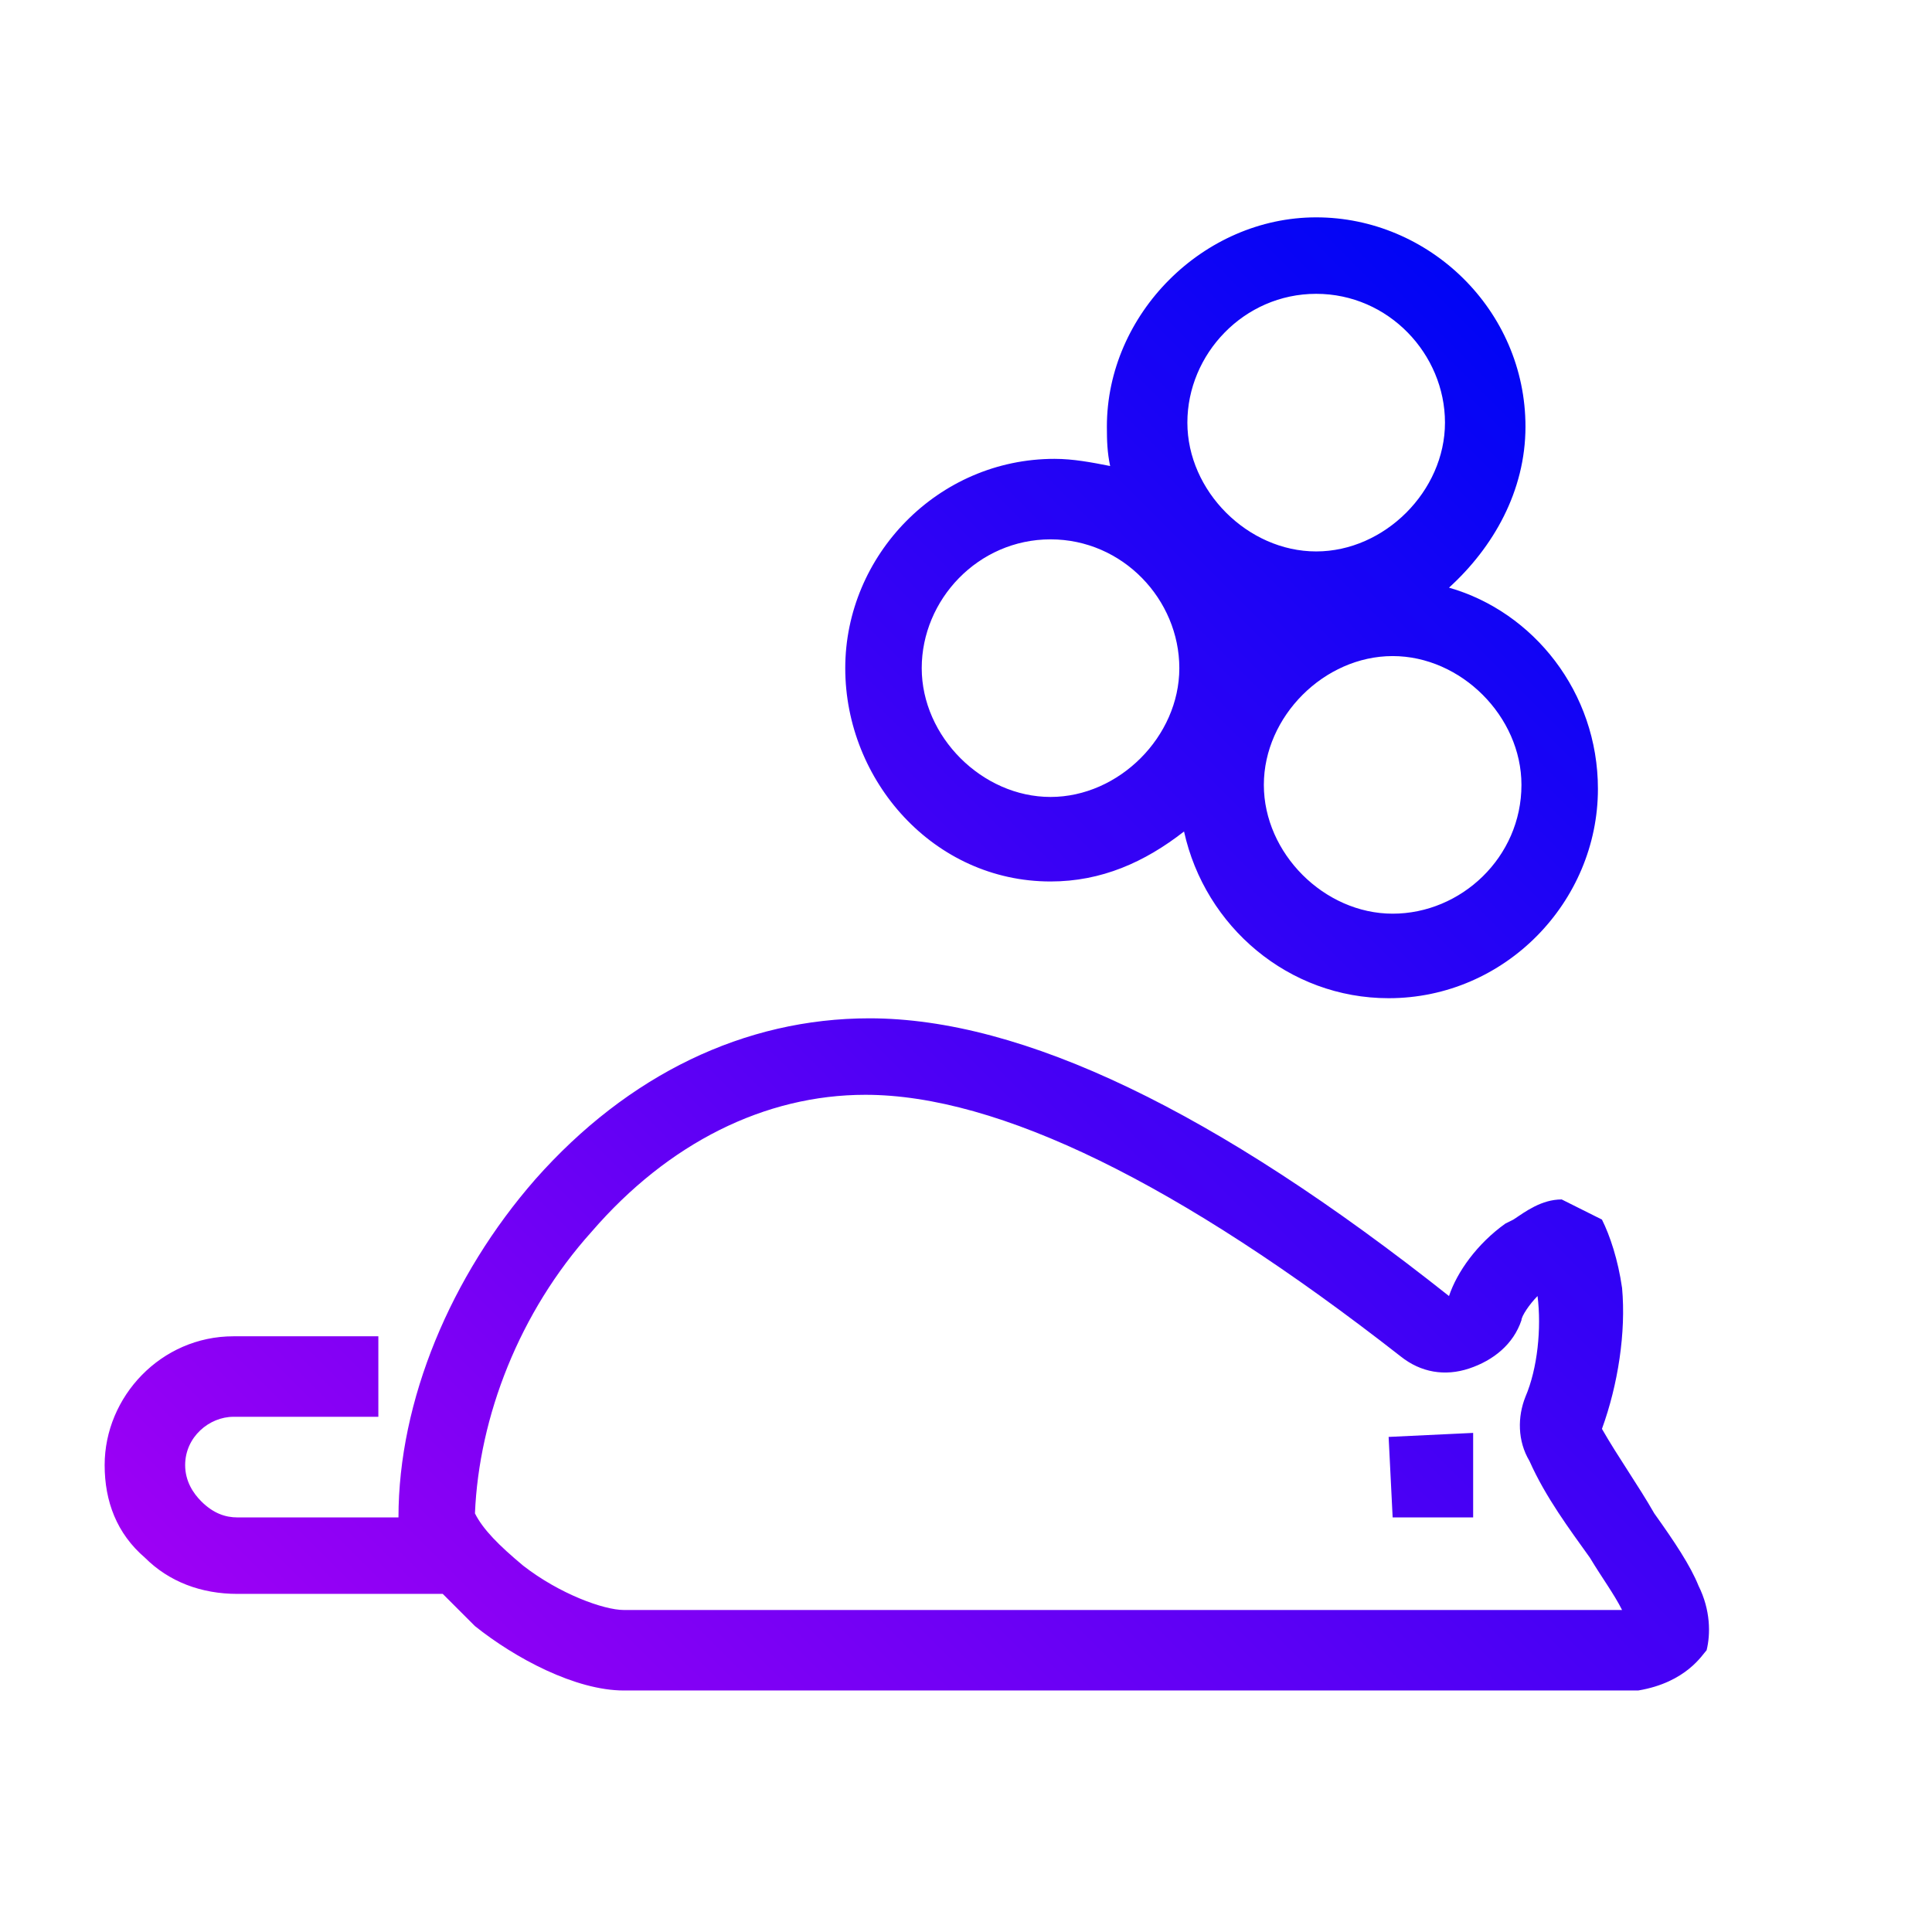 <?xml version="1.0" encoding="UTF-8"?>
<svg id="Layer_1" data-name="Layer 1" xmlns="http://www.w3.org/2000/svg" xmlns:xlink="http://www.w3.org/1999/xlink" viewBox="0 0 48 48">
  <defs>
    <style>
      .cls-1 {
        fill: url(#linear-gradient);
      }
    </style>
    <linearGradient id="linear-gradient" x1="12.17" y1="47.282" x2="44.445" y2="15.007" gradientUnits="userSpaceOnUse">
      <stop offset="0" stop-color="#9d00f5"/>
      <stop offset=".5" stop-color="#4b00f5"/>
      <stop offset="1" stop-color="#0005f5"/>
    </linearGradient>
  </defs>
  <path class="cls-1" d="m42.2,39.4c-.2-.5-.6-1.1-1.1-1.8-.4-.7-.9-1.4-1.3-2.1.4-1.1.6-2.4.5-3.5-.1-.7-.3-1.3-.5-1.7l-1-.5c-.5,0-.9.3-1.2.5l-.2.1c-.7.5-1.2,1.2-1.4,1.8-5.8-4.6-10.6-6.9-14.4-6.9-3.1,0-6,1.4-8.3,4-2.1,2.4-3.4,5.5-3.4,8.4h-4c-.3,0-.6-.1-.9-.4-.2-.2-.4-.5-.4-.9,0-.7.6-1.2,1.2-1.2h3.6v-2h-3.6c-1.8,0-3.2,1.5-3.2,3.2,0,.9.3,1.7,1,2.3.6.6,1.4.9,2.3.9h5.1c.3.3.5.5.8.8,1,.8,2.5,1.6,3.7,1.6h25.2c1.2-.2,1.6-.9,1.7-1,.1-.4.1-1-.2-1.6Zm-26.7.6c-.5,0-1.6-.4-2.5-1.1-.6-.5-1-.9-1.2-1.3.1-2.4,1.1-5,2.9-7,1.9-2.2,4.3-3.4,6.8-3.4,3.3,0,7.8,2.2,13.3,6.5.5.4,1.1.5,1.7.3s1.1-.6,1.3-1.2c0-.1.2-.4.4-.6.1.8,0,1.8-.3,2.5-.2.5-.2,1.1.1,1.6.4.9,1,1.7,1.5,2.4.3.5.6.9.8,1.3H15.5Zm19-4.3l2.1-.1v2.1h-2l-.1-2Zm1.5-21.1c1.1-1,1.9-2.4,1.9-4,0-2.9-2.4-5.2-5.2-5.2s-5.2,2.4-5.2,5.2c0,.356.01.64.081.978-.46-.091-.92-.178-1.381-.178-2.9,0-5.2,2.4-5.2,5.2s2.2,5.3,5.1,5.3c1.265,0,2.339-.479,3.317-1.242.522,2.37,2.603,4.142,5.083,4.142,2.9,0,5.2-2.4,5.2-5.2,0-2.4-1.6-4.4-3.7-5Zm-3.3-7.3c1.8,0,3.2,1.5,3.2,3.2s-1.5,3.2-3.2,3.2-3.2-1.5-3.2-3.2,1.4-3.2,3.2-3.2Zm-6.6,12.5c-1.7,0-3.2-1.5-3.2-3.2s1.4-3.2,3.2-3.2,3.2,1.5,3.2,3.2-1.5,3.2-3.2,3.2Zm8.5,2.9c-1.7,0-3.2-1.5-3.2-3.2s1.5-3.2,3.2-3.2,3.2,1.5,3.2,3.2c0,1.8-1.5,3.2-3.2,3.2Z"/>
</svg>